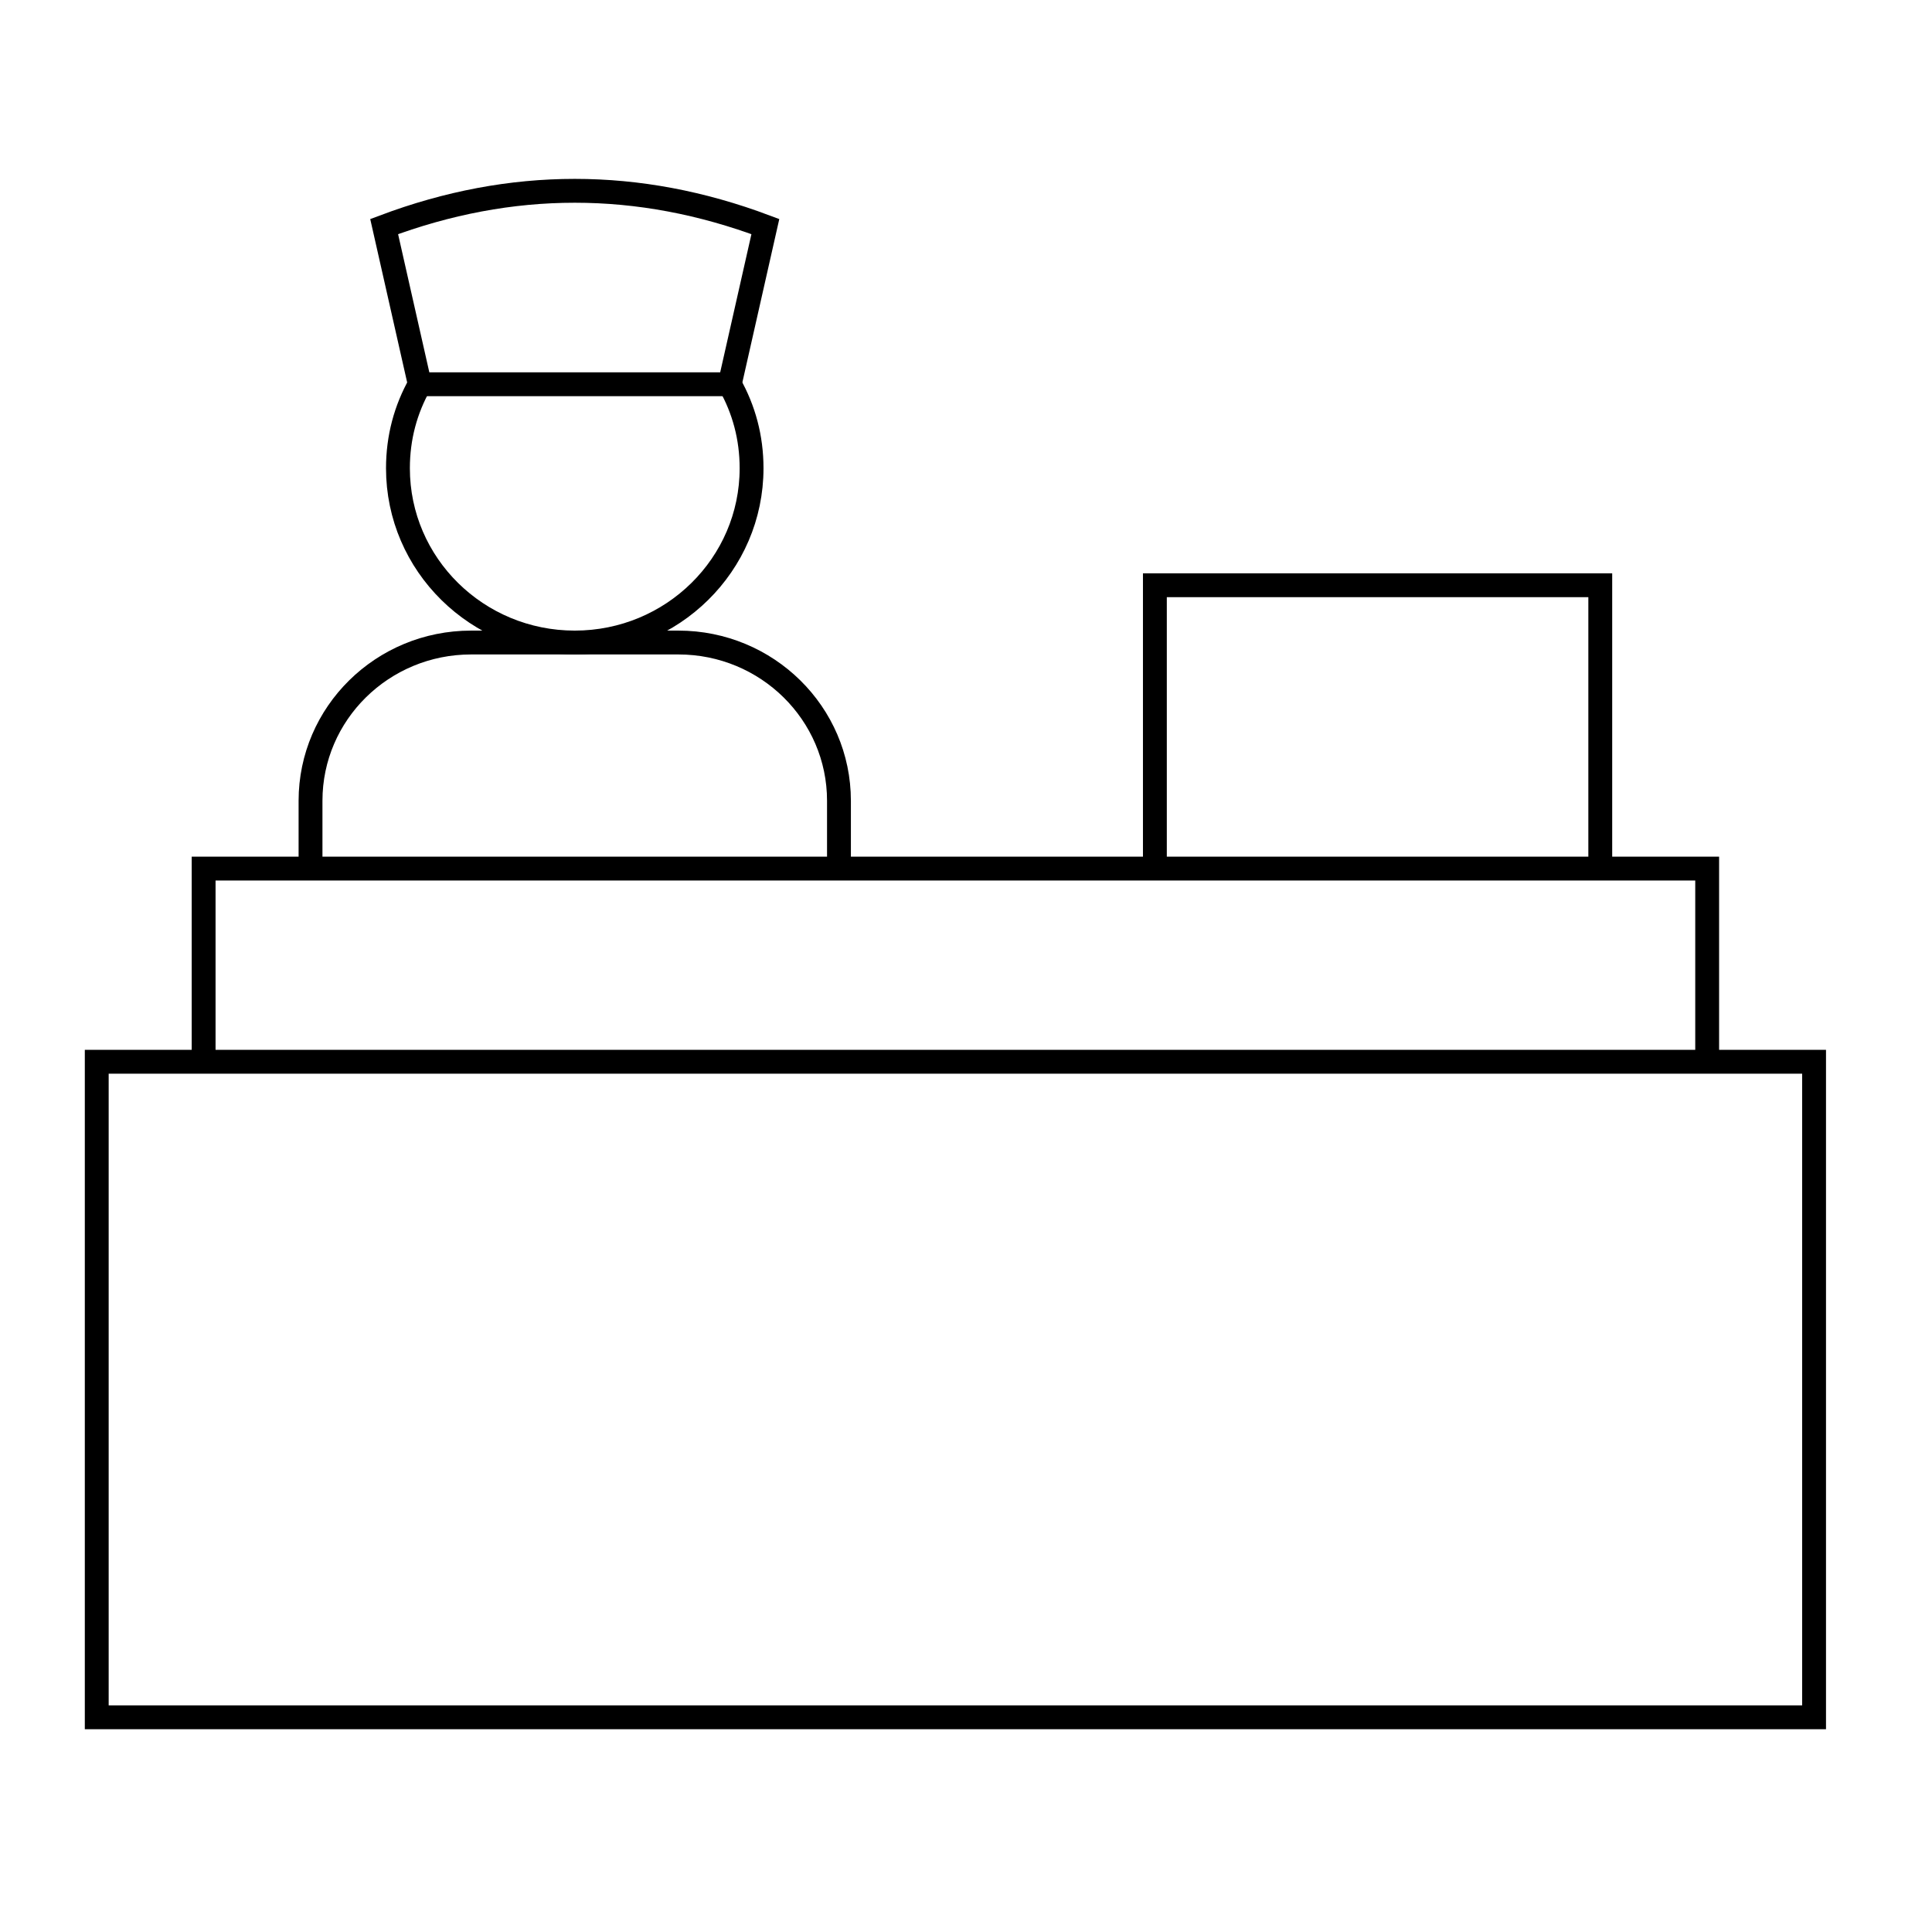 <?xml version="1.0" encoding="UTF-8"?>
<svg xmlns="http://www.w3.org/2000/svg" width="81" height="80" viewBox="0 0 81 80" fill="none">
  <path d="M76.056 72H4.056V44.516H76.056V72Z" stroke="black" stroke-miterlimit="10"></path>
  <path d="M71.574 44.516V36.417H8.537V44.516" stroke="black" stroke-miterlimit="10"></path>
  <path d="M30.594 16.111C31.187 17.162 31.51 18.344 31.51 19.632C31.51 23.668 28.191 26.939 24.097 26.939C20.003 26.939 16.684 23.668 16.684 19.632C16.684 18.344 17.007 17.162 17.6 16.111" stroke="black" stroke-miterlimit="10"></path>
  <path d="M35.174 36.417V33.574C35.174 29.909 32.16 26.939 28.442 26.939H19.751C16.032 26.939 13.019 29.909 13.019 33.574V36.417" stroke="black" stroke-miterlimit="10"></path>
  <path d="M17.6 16.11H30.594L32.088 9.5C26.761 7.5 21.434 7.5 16.106 9.5L17.6 16.11Z" stroke="black" stroke-miterlimit="10"></path>
  <path d="M48.419 36.417V24.537H67.092V36.417" stroke="black" stroke-miterlimit="10"></path>
</svg>

